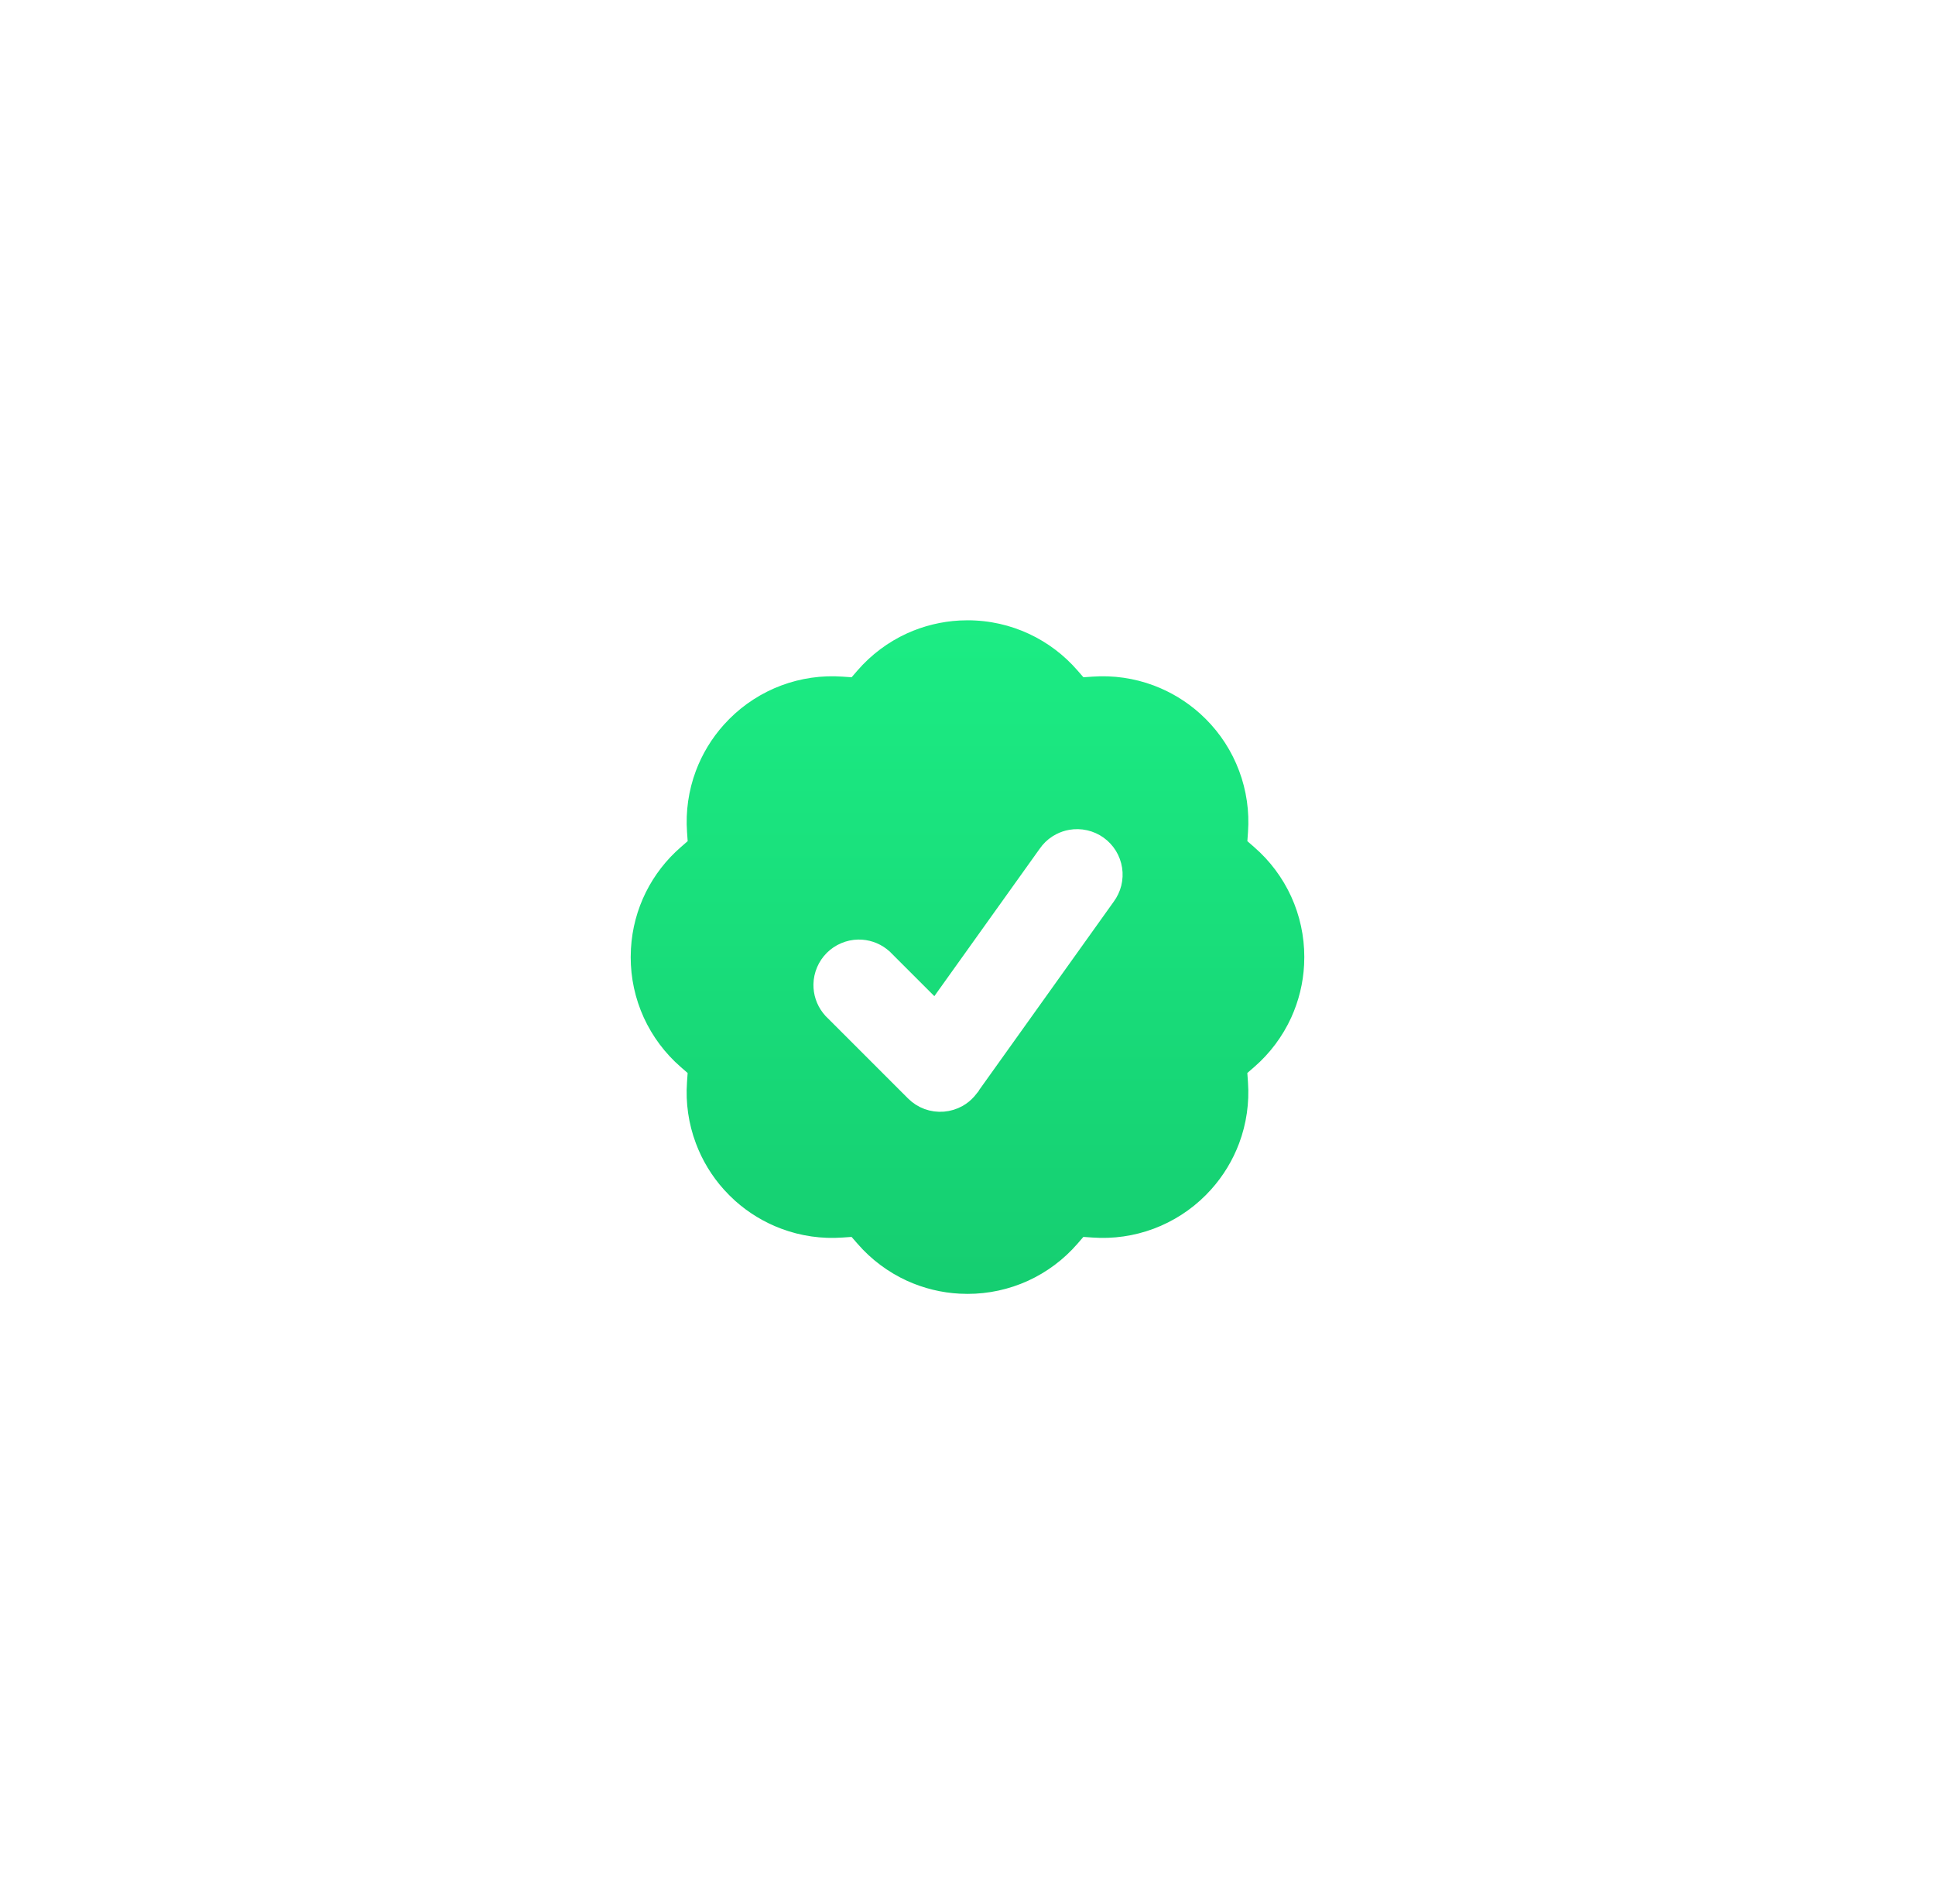 <svg width="62" height="61" viewBox="0 0 62 61" fill="none" xmlns="http://www.w3.org/2000/svg">
<g filter="url(#filter0_d_1197_58003)">
<path d="M31 14.917C32.495 14.917 33.835 15.577 34.743 16.623L34.839 16.733L34.984 16.723C35.692 16.672 36.403 16.775 37.067 17.023C37.649 17.241 38.184 17.566 38.645 17.98L38.838 18.163C39.34 18.664 39.729 19.268 39.977 19.933C40.226 20.597 40.329 21.309 40.278 22.017L40.268 22.161L40.378 22.257C40.914 22.722 41.343 23.297 41.638 23.942C41.932 24.588 42.084 25.29 42.083 26L42.076 26.266C42.044 26.884 41.895 27.492 41.638 28.058C41.343 28.703 40.913 29.278 40.377 29.743L40.267 29.838L40.277 29.983C40.328 30.691 40.225 31.403 39.977 32.067C39.759 32.649 39.434 33.183 39.02 33.644L38.837 33.837C38.336 34.339 37.732 34.728 37.067 34.977C36.403 35.225 35.691 35.328 34.983 35.277L34.838 35.267L34.743 35.377C34.278 35.913 33.703 36.343 33.058 36.638C32.412 36.932 31.71 37.084 31 37.083L30.734 37.076C30.116 37.044 29.508 36.895 28.942 36.638C28.297 36.343 27.722 35.913 27.257 35.377L27.161 35.267L27.016 35.277C26.308 35.328 25.597 35.226 24.933 34.977C24.351 34.76 23.816 34.435 23.355 34.022L23.162 33.838L22.979 33.645C22.564 33.184 22.24 32.649 22.023 32.067C21.774 31.403 21.671 30.692 21.722 29.984L21.732 29.839L21.622 29.743C21.086 29.278 20.657 28.703 20.362 28.058C20.068 27.412 19.916 26.71 19.917 26L19.925 25.722C20.001 24.339 20.642 23.108 21.623 22.257L21.733 22.161L21.723 22.017C21.672 21.309 21.775 20.597 22.023 19.933C22.241 19.351 22.566 18.817 22.98 18.356L23.163 18.163C23.664 17.661 24.268 17.272 24.933 17.023C25.597 16.775 26.309 16.672 27.017 16.723L27.162 16.733L27.257 16.623C27.722 16.087 28.297 15.657 28.942 15.362C29.508 15.105 30.116 14.957 30.734 14.924L31 14.917ZM34.769 22.221C34.617 22.186 34.46 22.183 34.307 22.21C34.192 22.23 34.082 22.268 33.978 22.321L33.877 22.379C33.748 22.462 33.638 22.571 33.551 22.697L29.975 27.701L28.324 26.051L28.317 26.043L28.231 25.971C28.023 25.811 27.766 25.726 27.501 25.73C27.199 25.736 26.911 25.859 26.697 26.072C26.484 26.286 26.361 26.574 26.355 26.876C26.351 27.141 26.436 27.398 26.596 27.606L26.668 27.692L26.676 27.699L29.301 30.324C29.421 30.444 29.565 30.537 29.724 30.595C29.883 30.653 30.052 30.676 30.221 30.662C30.389 30.648 30.554 30.598 30.701 30.515C30.812 30.452 30.911 30.372 30.995 30.277L31.074 30.179V30.178L35.445 24.059C35.538 23.934 35.606 23.792 35.644 23.642C35.681 23.491 35.689 23.334 35.665 23.181C35.641 23.027 35.587 22.879 35.506 22.747C35.424 22.615 35.317 22.5 35.19 22.409C35.064 22.319 34.92 22.255 34.769 22.221Z" fill="url(#paint0_linear_1197_58003)" stroke="white" stroke-width="0.583"/>
</g>
<defs>
<filter id="filter0_d_1197_58003" x="-1.667" y="-2" width="65.333" height="65.333" filterUnits="userSpaceOnUse" color-interpolation-filters="sRGB">
<feFlood flood-opacity="0" result="BackgroundImageFix"/>
<feColorMatrix in="SourceAlpha" type="matrix" values="0 0 0 0 0 0 0 0 0 0 0 0 0 0 0 0 0 0 127 0" result="hardAlpha"/>
<feOffset dy="4.667"/>
<feGaussianBlur stdDeviation="9.333"/>
<feColorMatrix type="matrix" values="0 0 0 0 0.125 0 0 0 0 0.902 0 0 0 0 0.51 0 0 0 0.3 0"/>
<feBlend mode="normal" in2="BackgroundImageFix" result="effect1_dropShadow_1197_58003"/>
<feBlend mode="normal" in="SourceGraphic" in2="effect1_dropShadow_1197_58003" result="shape"/>
</filter>
<linearGradient id="paint0_linear_1197_58003" x1="31" y1="14.625" x2="31" y2="37.375" gradientUnits="userSpaceOnUse">
<stop stop-color="#1CED84"/>
<stop offset="1" stop-color="#15CD70"/>
</linearGradient>
</defs>
</svg>
